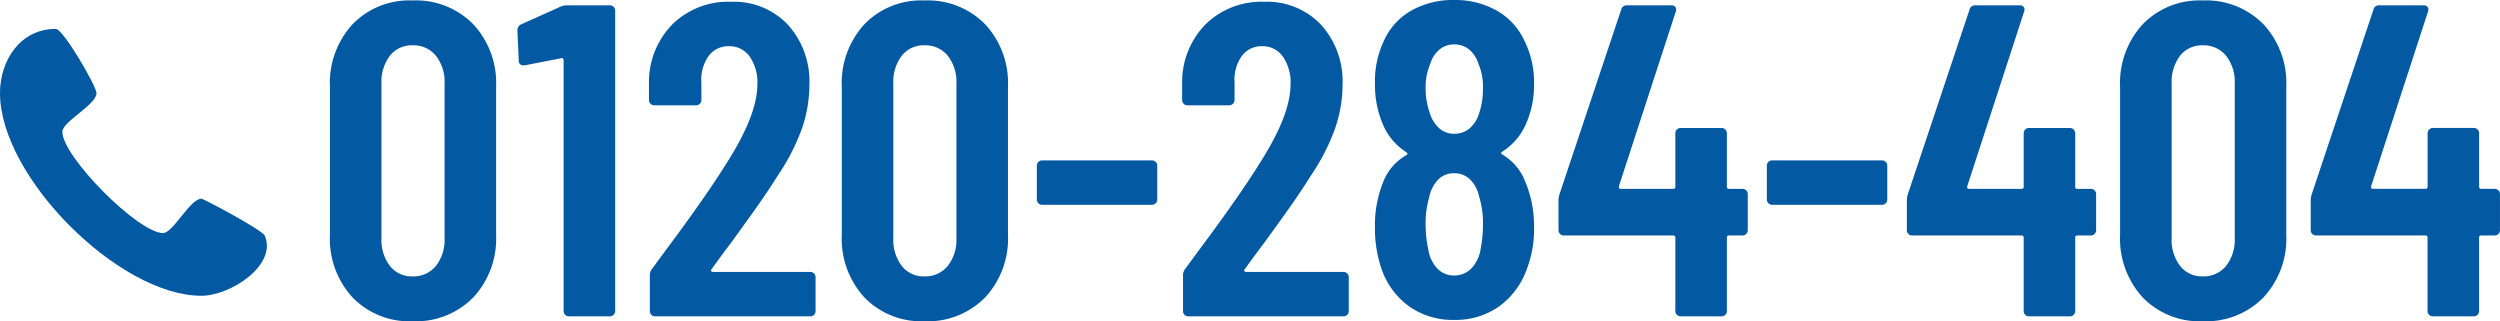 <?xml version="1.0" encoding="UTF-8"?>
<svg xmlns="http://www.w3.org/2000/svg" width="346.16" height="44.48" viewBox="0 0 346.16 44.48">
  <defs>
    <style>
      .cls-1, .cls-2 {
        fill: #045aa2;
      }

      .cls-2 {
        fill-rule: evenodd;
      }
    </style>
  </defs>
  <g id="グループ_5879" data-name="グループ 5879" transform="translate(-5 0.036)">
    <g id="グループ_5352" data-name="グループ 5352" transform="translate(0 0)">
      <g id="グループ_1280" data-name="グループ 1280" transform="translate(0)">
        <path id="パス_12085" data-name="パス 12085" class="cls-1" d="M-134.417,1.761a10.943,10.943,0,0,1-8.306-3.291,12.009,12.009,0,0,1-3.138-8.644V-30.723a12.009,12.009,0,0,1,3.138-8.644,10.943,10.943,0,0,1,8.306-3.291,11.12,11.12,0,0,1,8.4,3.291,11.941,11.941,0,0,1,3.168,8.644v20.549a11.941,11.941,0,0,1-3.168,8.644A11.12,11.12,0,0,1-134.417,1.761Zm0-6.214a3.98,3.98,0,0,0,3.23-1.446,5.829,5.829,0,0,0,1.2-3.845v-21.41a5.829,5.829,0,0,0-1.2-3.845,3.98,3.98,0,0,0-3.23-1.446A3.827,3.827,0,0,0-137.554-35a5.933,5.933,0,0,0-1.169,3.845v21.41A5.933,5.933,0,0,0-137.554-5.9,3.827,3.827,0,0,0-134.417-4.453ZM-113.93-41.8a2.318,2.318,0,0,1,.923-.185h5.906a.712.712,0,0,1,.523.215.712.712,0,0,1,.215.523V.346a.712.712,0,0,1-.215.523.712.712,0,0,1-.523.215h-5.66a.712.712,0,0,1-.523-.215A.712.712,0,0,1-113.5.346v-34.7a.409.409,0,0,0-.092-.246.158.158,0,0,0-.215-.062l-5.045.984h-.185a.6.6,0,0,1-.677-.677l-.185-4.122a.881.881,0,0,1,.492-.861Zm20.918,36.36a.2.2,0,0,0-.062.246.248.248,0,0,0,.246.123h13.473a.712.712,0,0,1,.523.215.712.712,0,0,1,.215.523V.346a.712.712,0,0,1-.215.523.712.712,0,0,1-.523.215h-21.471a.712.712,0,0,1-.523-.215.712.712,0,0,1-.215-.523V-4.576a1.393,1.393,0,0,1,.308-.923l2.4-3.261q2.4-3.2,4.706-6.521t3.907-5.968q3.568-5.906,3.568-9.782a6.26,6.26,0,0,0-1.077-3.876,3.417,3.417,0,0,0-2.861-1.415,3.361,3.361,0,0,0-2.83,1.384,5.655,5.655,0,0,0-.984,3.661v2.4a.712.712,0,0,1-.215.523.712.712,0,0,1-.523.215h-5.783a.712.712,0,0,1-.523-.215.712.712,0,0,1-.215-.523v-2.645a11.4,11.4,0,0,1,3.353-7.936A11.047,11.047,0,0,1-90.3-42.474a10.275,10.275,0,0,1,7.844,3.168,11.664,11.664,0,0,1,2.984,8.336,18.468,18.468,0,0,1-1.046,6.091,29.393,29.393,0,0,1-3.322,6.46Q-85.383-15.958-87.506-13t-2.8,3.876Q-92.151-6.668-93.012-5.437Zm29.469,7.2A10.943,10.943,0,0,1-71.848-1.53a12.009,12.009,0,0,1-3.138-8.644V-30.723a12.009,12.009,0,0,1,3.138-8.644,10.943,10.943,0,0,1,8.306-3.291,11.12,11.12,0,0,1,8.4,3.291,11.941,11.941,0,0,1,3.168,8.644v20.549A11.941,11.941,0,0,1-55.145-1.53,11.12,11.12,0,0,1-63.542,1.761Zm0-6.214A3.98,3.98,0,0,0-60.313-5.9a5.829,5.829,0,0,0,1.2-3.845v-21.41A5.829,5.829,0,0,0-60.313-35a3.98,3.98,0,0,0-3.23-1.446A3.827,3.827,0,0,0-66.68-35a5.933,5.933,0,0,0-1.169,3.845v21.41A5.933,5.933,0,0,0-66.68-5.9,3.827,3.827,0,0,0-63.542-4.453Zm16.3-9.905a.712.712,0,0,1-.523-.215.712.712,0,0,1-.215-.523v-4.676a.712.712,0,0,1,.215-.523.712.712,0,0,1,.523-.215h15.2a.712.712,0,0,1,.523.215.712.712,0,0,1,.215.523V-15.1a.712.712,0,0,1-.215.523.712.712,0,0,1-.523.215Zm28.054,8.921a.2.2,0,0,0-.062.246A.248.248,0,0,0-19-5.068H-5.526A.712.712,0,0,1-5-4.853a.712.712,0,0,1,.215.523V.346A.712.712,0,0,1-5,.869a.712.712,0,0,1-.523.215H-27a.712.712,0,0,1-.523-.215.712.712,0,0,1-.215-.523V-4.576a1.393,1.393,0,0,1,.308-.923l2.4-3.261q2.4-3.2,4.706-6.521t3.907-5.968q3.568-5.906,3.568-9.782a6.26,6.26,0,0,0-1.077-3.876,3.417,3.417,0,0,0-2.861-1.415,3.361,3.361,0,0,0-2.83,1.384,5.655,5.655,0,0,0-.984,3.661v2.4a.712.712,0,0,1-.215.523.712.712,0,0,1-.523.215h-5.783a.712.712,0,0,1-.523-.215.712.712,0,0,1-.215-.523v-2.645a11.4,11.4,0,0,1,3.353-7.936,11.047,11.047,0,0,1,8.029-3.015,10.275,10.275,0,0,1,7.844,3.168A11.664,11.664,0,0,1-5.65-30.969,18.468,18.468,0,0,1-6.7-24.878a29.393,29.393,0,0,1-3.322,6.46Q-11.556-15.958-13.678-13t-2.8,3.876Q-18.323-6.668-19.185-5.437ZM16.5-21.741q-.369.246,0,.431a7.352,7.352,0,0,1,3.076,3.568,15.821,15.821,0,0,1,1.292,6.521A15.337,15.337,0,0,1,19.882-5.5,10.837,10.837,0,0,1,16.037-.3,10.426,10.426,0,0,1,9.793,1.577,10.445,10.445,0,0,1,3.61-.269,10.656,10.656,0,0,1-.236-5.437a17.108,17.108,0,0,1-.923-5.783A15.73,15.73,0,0,1-.051-17.434,7.238,7.238,0,0,1,3.21-21.249q.246-.185,0-.369A8.572,8.572,0,0,1,.072-25.186a13.837,13.837,0,0,1-1.23-5.906A12.994,12.994,0,0,1,.072-37.06a9.033,9.033,0,0,1,3.784-4.184A11.646,11.646,0,0,1,9.793-42.72a11.716,11.716,0,0,1,5.875,1.446,9.208,9.208,0,0,1,3.845,4.153,12.814,12.814,0,0,1,1.354,6.029,13.283,13.283,0,0,1-1.23,5.783A8.572,8.572,0,0,1,16.5-21.741ZM6.286-33.307a7.9,7.9,0,0,0-.431,2.83A10.015,10.015,0,0,0,6.47-26.97a4.456,4.456,0,0,0,1.292,2.03,3.02,3.02,0,0,0,2.03.738,3.229,3.229,0,0,0,2.184-.769A4.545,4.545,0,0,0,13.3-27.155a10.473,10.473,0,0,0,.492-3.322,7.922,7.922,0,0,0-.615-3.384,4.247,4.247,0,0,0-1.292-2,3.188,3.188,0,0,0-2.092-.708,3.066,3.066,0,0,0-1.938.646,4,4,0,0,0-1.261,1.753Zm7.2,24.978a17.884,17.884,0,0,0,.308-3.261,12.72,12.72,0,0,0-.554-4A4.577,4.577,0,0,0,11.977-17.9a3.086,3.086,0,0,0-2.184-.831,3.025,3.025,0,0,0-2.184.861A4.841,4.841,0,0,0,6.347-15.4a12.57,12.57,0,0,0-.492,3.691,15.6,15.6,0,0,0,.369,3.507A4.889,4.889,0,0,0,7.486-5.529a3.143,3.143,0,0,0,2.307.954,3.265,3.265,0,0,0,2.4-.984A5,5,0,0,0,13.484-8.329Zm36.237-8.244a.712.712,0,0,1,.523.215.712.712,0,0,1,.215.523v4.983a.712.712,0,0,1-.215.523.712.712,0,0,1-.523.215H47.875a.272.272,0,0,0-.308.308V.346a.712.712,0,0,1-.215.523.712.712,0,0,1-.523.215h-5.66a.712.712,0,0,1-.523-.215.712.712,0,0,1-.215-.523V-9.805a.272.272,0,0,0-.308-.308H24.989a.712.712,0,0,1-.523-.215.712.712,0,0,1-.215-.523v-4a2.956,2.956,0,0,1,.123-.923l8.552-25.594a.772.772,0,0,1,.8-.615h6.152a.689.689,0,0,1,.554.215.674.674,0,0,1,.062.646L32.618-16.942q-.062.369.246.369h7.26a.272.272,0,0,0,.308-.308v-7.383a.712.712,0,0,1,.215-.523A.712.712,0,0,1,41.169-25h5.66a.712.712,0,0,1,.523.215.712.712,0,0,1,.215.523v7.383a.272.272,0,0,0,.308.308Zm4.122,2.215a.712.712,0,0,1-.523-.215A.712.712,0,0,1,53.1-15.1v-4.676a.712.712,0,0,1,.215-.523.712.712,0,0,1,.523-.215h15.2a.712.712,0,0,1,.523.215.712.712,0,0,1,.215.523V-15.1a.712.712,0,0,1-.215.523.712.712,0,0,1-.523.215Zm44.112-2.215a.712.712,0,0,1,.523.215.712.712,0,0,1,.215.523v4.983a.712.712,0,0,1-.215.523.712.712,0,0,1-.523.215H96.109a.272.272,0,0,0-.308.308V.346a.712.712,0,0,1-.215.523.712.712,0,0,1-.523.215H89.4A.712.712,0,0,1,88.88.869a.712.712,0,0,1-.215-.523V-9.805a.272.272,0,0,0-.308-.308H73.223a.712.712,0,0,1-.523-.215.712.712,0,0,1-.215-.523v-4a2.956,2.956,0,0,1,.123-.923l8.552-25.594a.772.772,0,0,1,.8-.615h6.152a.689.689,0,0,1,.554.215.674.674,0,0,1,.062.646L80.852-16.942q-.062.369.246.369h7.26a.272.272,0,0,0,.308-.308v-7.383a.712.712,0,0,1,.215-.523A.712.712,0,0,1,89.4-25h5.66a.712.712,0,0,1,.523.215.712.712,0,0,1,.215.523v7.383a.272.272,0,0,0,.308.308Zm15.5,18.334a10.943,10.943,0,0,1-8.306-3.291,12.009,12.009,0,0,1-3.138-8.644V-30.723a12.009,12.009,0,0,1,3.138-8.644,10.943,10.943,0,0,1,8.306-3.291,11.12,11.12,0,0,1,8.4,3.291,11.941,11.941,0,0,1,3.168,8.644v20.549a11.941,11.941,0,0,1-3.168,8.644A11.12,11.12,0,0,1,113.459,1.761Zm0-6.214a3.98,3.98,0,0,0,3.23-1.446,5.829,5.829,0,0,0,1.2-3.845v-21.41a5.829,5.829,0,0,0-1.2-3.845,3.98,3.98,0,0,0-3.23-1.446A3.827,3.827,0,0,0,110.321-35a5.933,5.933,0,0,0-1.169,3.845v21.41A5.933,5.933,0,0,0,110.321-5.9,3.827,3.827,0,0,0,113.459-4.453Zm40.42-12.12a.712.712,0,0,1,.523.215.712.712,0,0,1,.215.523v4.983a.712.712,0,0,1-.215.523.712.712,0,0,1-.523.215h-1.846a.272.272,0,0,0-.308.308V.346a.712.712,0,0,1-.215.523.712.712,0,0,1-.523.215h-5.66A.712.712,0,0,1,144.8.869a.712.712,0,0,1-.215-.523V-9.805a.272.272,0,0,0-.308-.308H129.147a.712.712,0,0,1-.523-.215.712.712,0,0,1-.215-.523v-4a2.956,2.956,0,0,1,.123-.923l8.552-25.594a.772.772,0,0,1,.8-.615h6.152a.689.689,0,0,1,.554.215.674.674,0,0,1,.062.646l-7.875,24.179q-.062.369.246.369h7.26a.272.272,0,0,0,.308-.308v-7.383a.712.712,0,0,1,.215-.523.712.712,0,0,1,.523-.215h5.66a.712.712,0,0,1,.523.215.712.712,0,0,1,.215.523v7.383a.272.272,0,0,0,.308.308Z" transform="translate(196.543 42.684)"></path>
        <path id="download" class="cls-2" d="M27.891,36.954C16.5,36.954,0,20.519,0,8.894,0,4.3,2.853,0,7.725,0c1.023,0,5.636,7.923,5.636,8.9,0,1.6-4.727,3.936-4.727,5.352,0,3.441,10.515,14.018,13.936,14.018,1.408,0,3.73-4.755,5.321-4.755.3,0,8.521,4.374,8.773,5.123,1.742,4.076-4.759,8.316-8.773,8.316Z" transform="translate(5 3.964)"></path>
      </g>
    </g>
  </g>
</svg>
